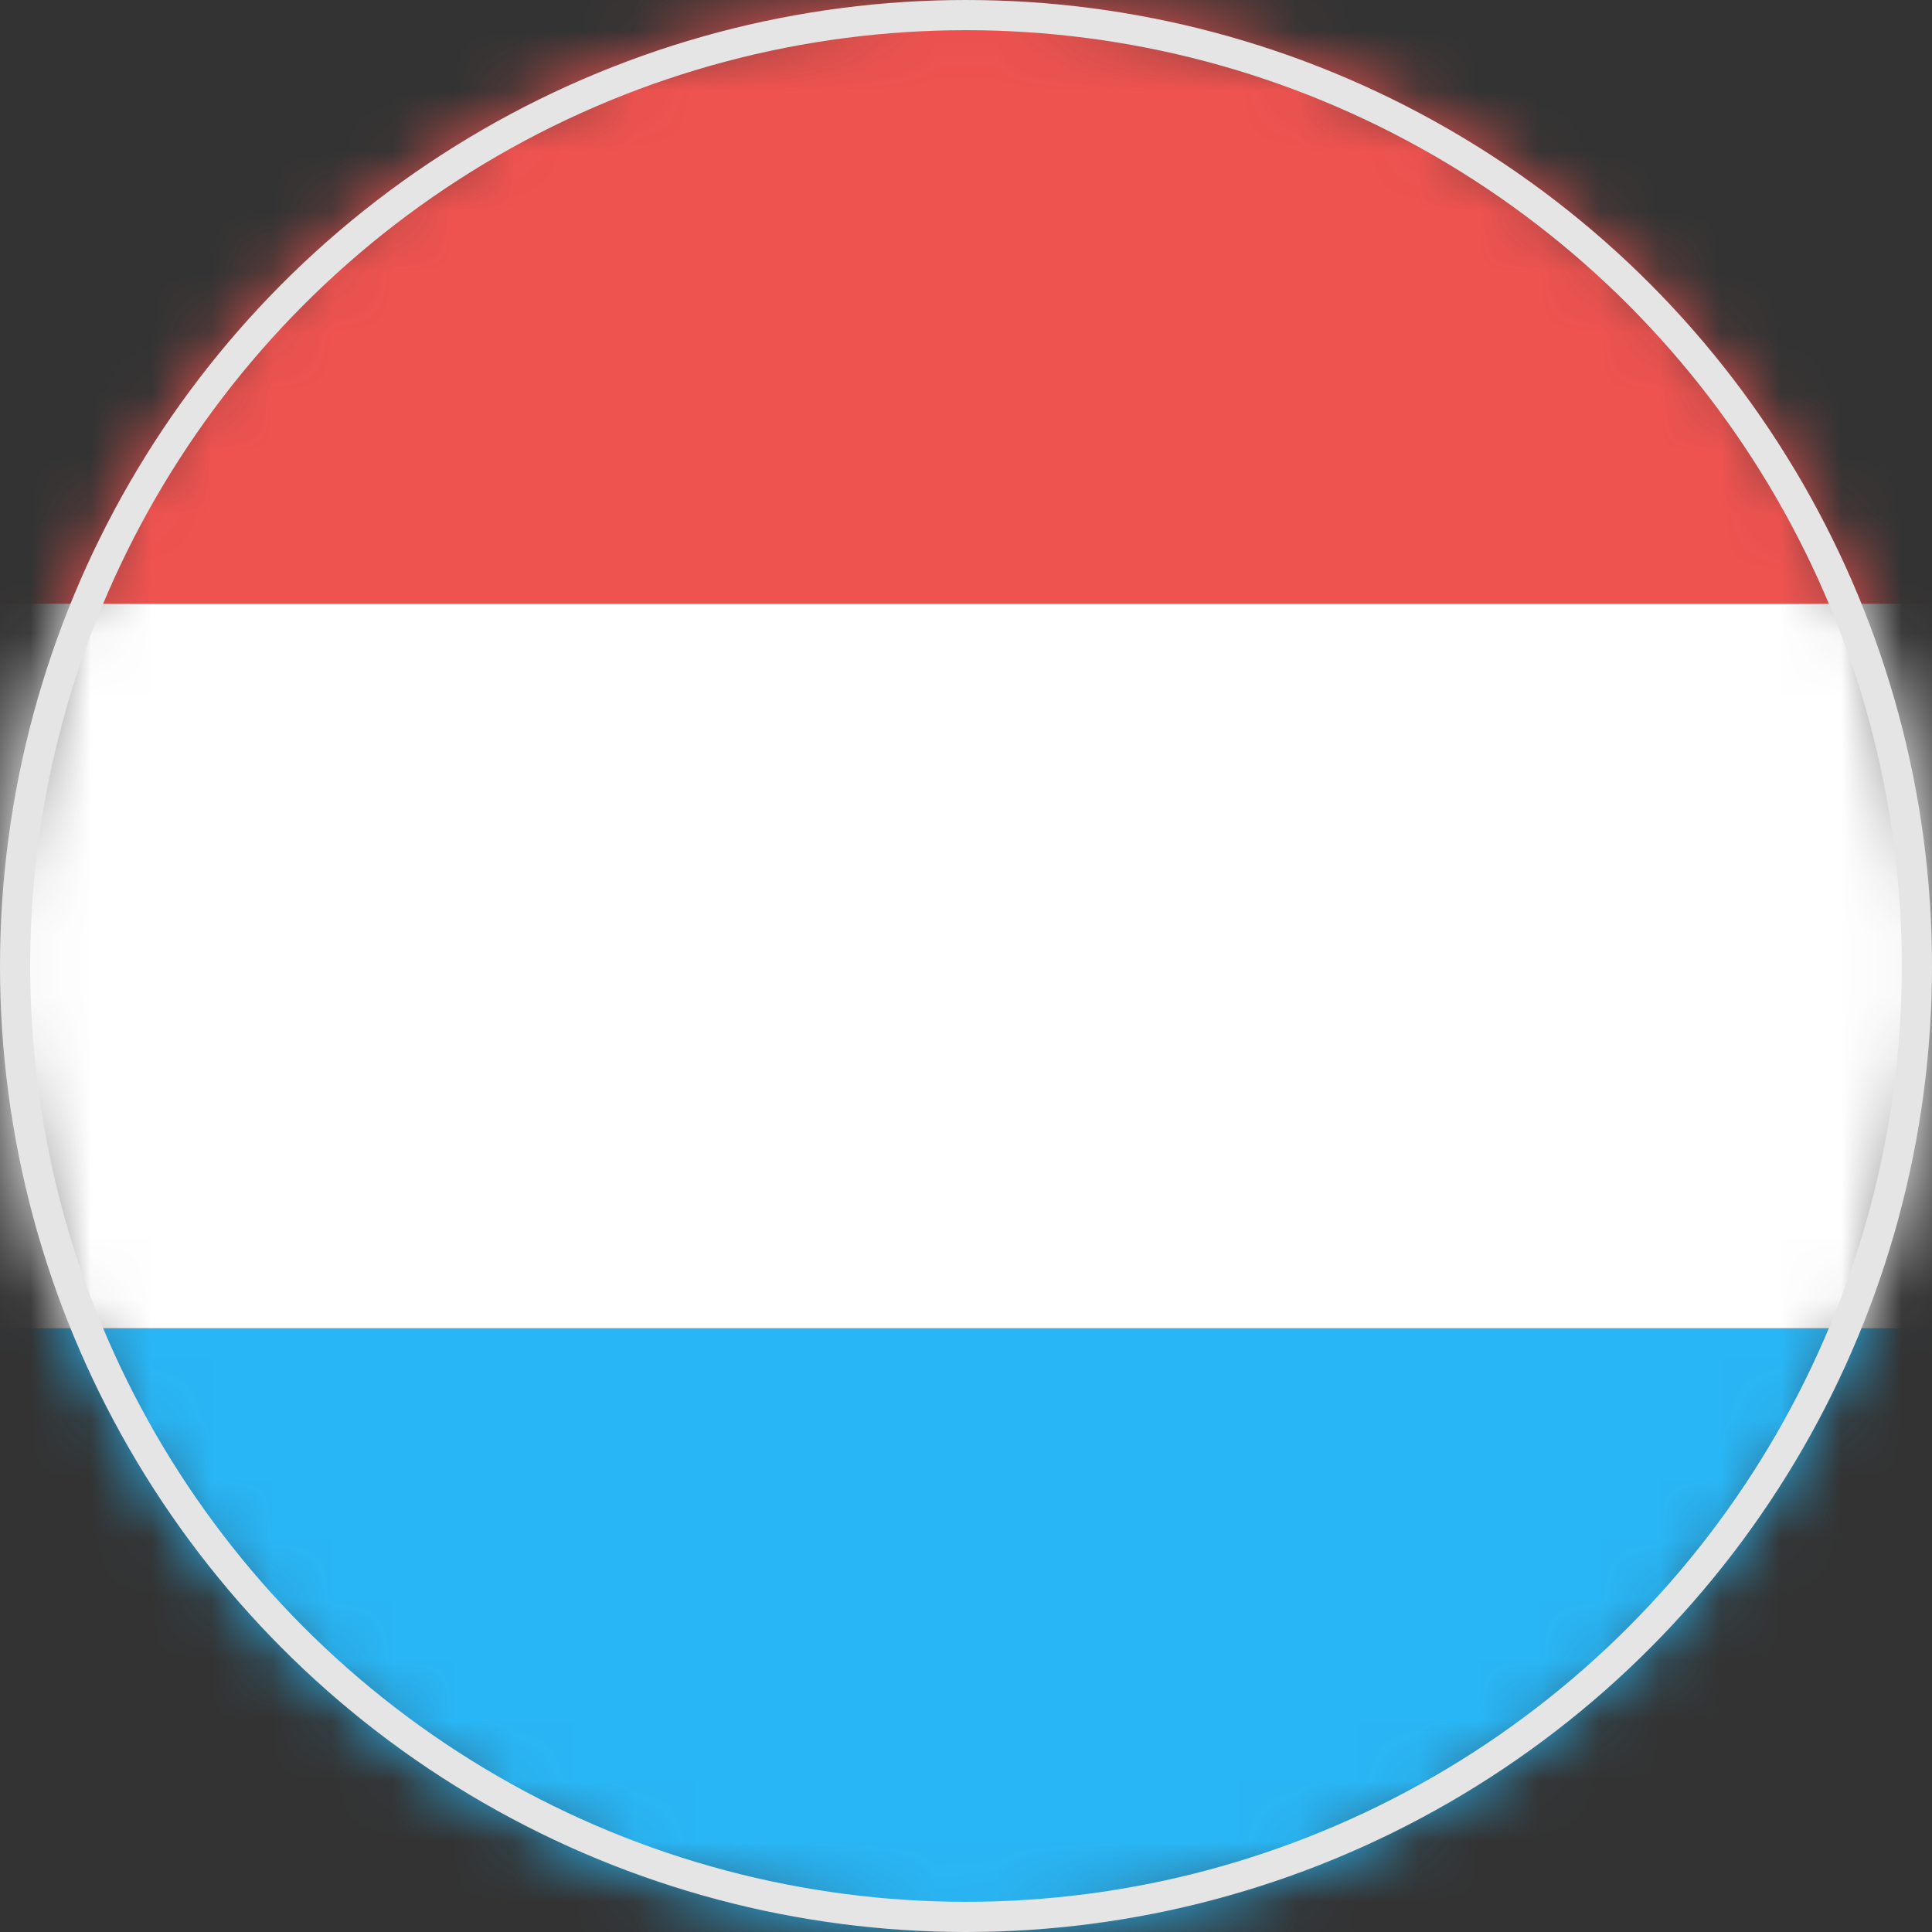 <?xml version="1.0" encoding="UTF-8"?>
<svg width="32px" height="32px" viewBox="0 0 32 32" version="1.1" xmlns="http://www.w3.org/2000/svg" xmlns:xlink="http://www.w3.org/1999/xlink">
    <rect x="0" y="0" width="32" height="32" fill="#333333" stroke="none"/>
    <!-- Generator: Sketch 62 (91390) - https://sketch.com -->
    <title>Luxembourg_lu@2x</title>
    <desc>Created with Sketch.</desc>
    <defs>
        <path d="M0,16.001 C0,24.782 7.075,31.912 15.837,32 L15.837,32 L16.164,32 C24.925,31.912 32,24.782 32,16.001 L32,16.001 C32,7.164 24.836,0.001 16,0.001 L16,0.001 C7.164,0.001 0,7.164 0,16.001 L0,16.001 Z" id="path-1"></path>
    </defs>
    <g id="Luxembourg_lu" stroke="none" stroke-width="1" fill="none" fill-rule="evenodd">
        <g id="Group-5">
            <mask id="mask-2" fill="white">
                <use xlink:href="#path-1"></use>
            </mask>
            <g id="Clip-2"></g>
            <polygon id="Fill-1" fill="#EF5350" mask="url(#mask-2)" points="0 10 32 10 32 0 0 0"></polygon>
            <polygon id="Fill-3" fill="#29B6F6" mask="url(#mask-2)" points="0 32 32 32 32 22 0 22"></polygon>
            <polygon id="Fill-4" fill="#FFFFFF" mask="url(#mask-2)" points="0 22 32 22 32 10 0 10"></polygon>
        </g>
        <circle id="Oval-5" stroke="#E5E5E5" stroke-width="0.5" cx="16" cy="16" r="15.75"></circle>
    </g>
</svg>